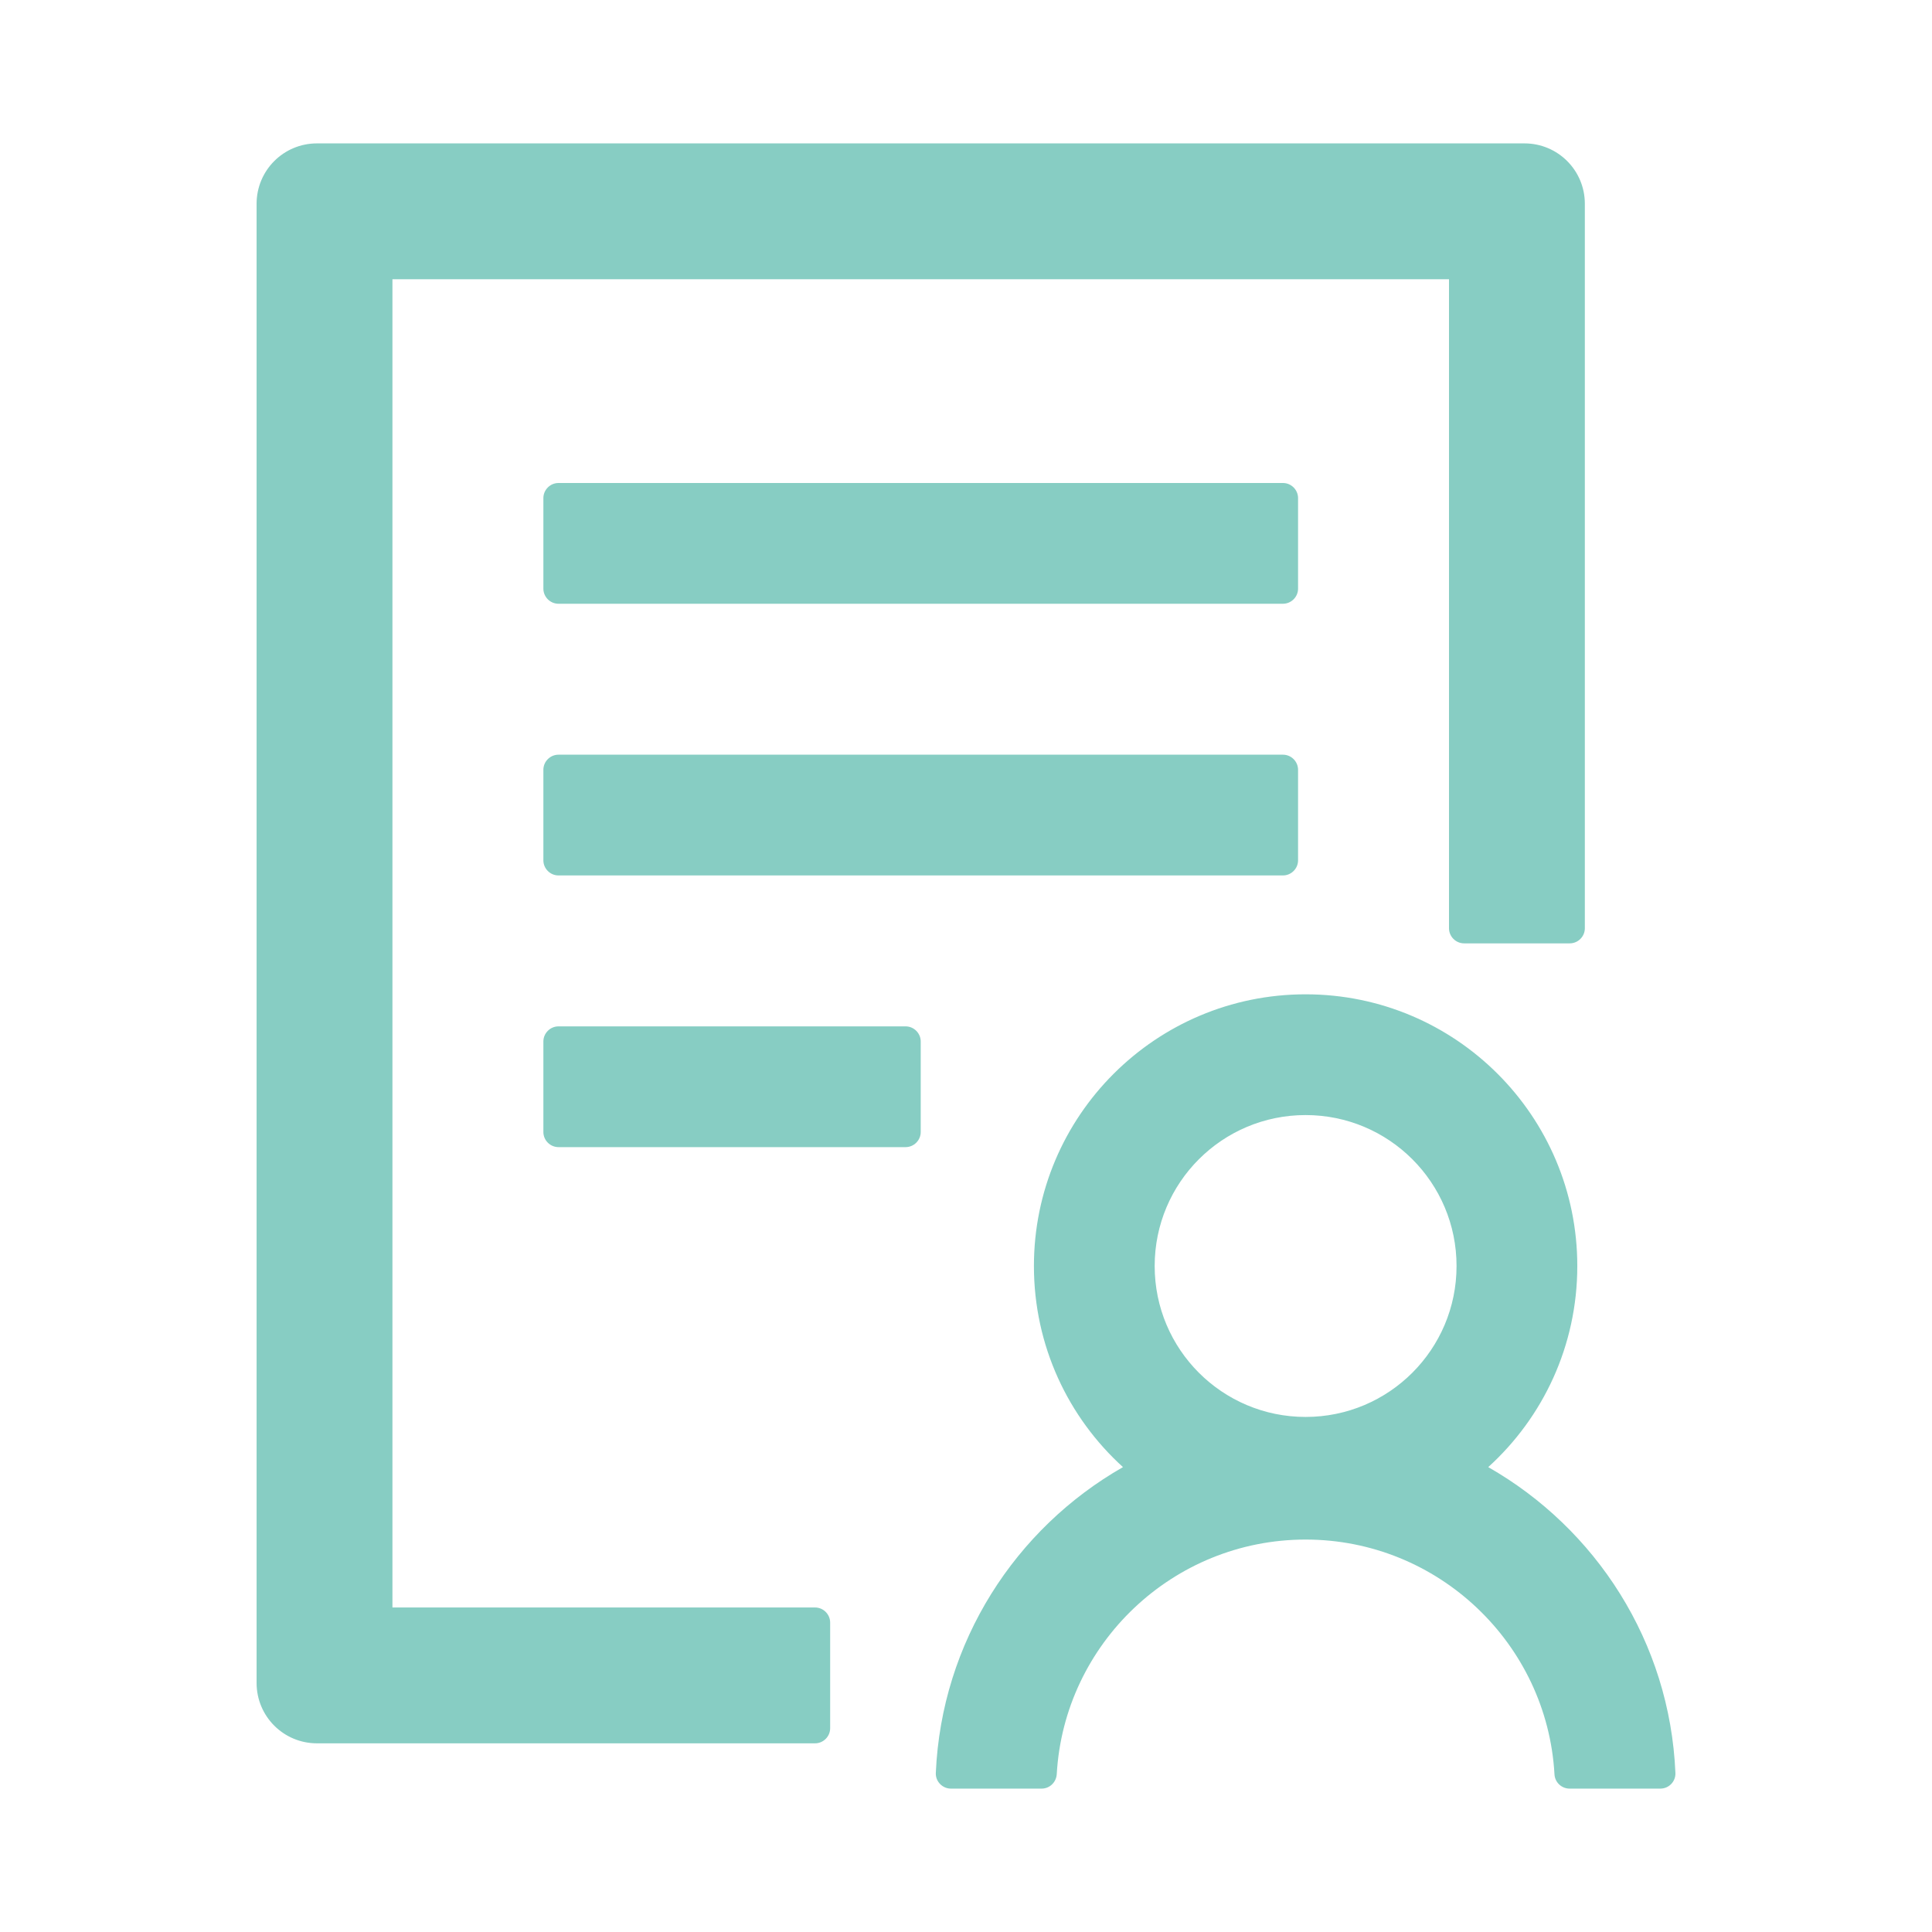<svg width="32" height="32" viewBox="0 0 32 32" fill="none" xmlns="http://www.w3.org/2000/svg">
<path d="M21.5 8.25C21.5 8.113 21.387 8 21.25 8H9.25C9.113 8 9 8.113 9 8.25V9.75C9 9.887 9.113 10 9.25 10H21.25C21.387 10 21.5 9.887 21.5 9.75V8.25ZM21.25 12.5H9.25C9.113 12.5 9 12.613 9 12.75V14.25C9 14.387 9.113 14.5 9.25 14.5H21.25C21.387 14.5 21.5 14.387 21.5 14.25V12.75C21.5 12.613 21.387 12.5 21.25 12.5ZM15 17H9.25C9.113 17 9 17.113 9 17.25V18.75C9 18.887 9.113 19 9.25 19H15C15.137 19 15.25 18.887 15.25 18.75V17.25C15.25 17.113 15.137 17 15 17ZM13.5 26.625H6.5V4.625H24V15.375C24 15.512 24.113 15.625 24.25 15.625H26C26.137 15.625 26.25 15.512 26.25 15.375V3.375C26.25 2.822 25.803 2.375 25.25 2.375H5.25C4.697 2.375 4.25 2.822 4.25 3.375V27.875C4.25 28.428 4.697 28.875 5.25 28.875H13.5C13.637 28.875 13.75 28.762 13.75 28.625V26.875C13.75 26.738 13.637 26.625 13.5 26.625ZM24.65 24.3C25.556 23.478 26.125 22.291 26.125 20.969C26.125 18.484 24.109 16.469 21.625 16.469C19.141 16.469 17.125 18.484 17.125 20.969C17.125 22.291 17.694 23.478 18.6 24.3C16.819 25.316 15.594 27.197 15.5 29.366C15.494 29.506 15.609 29.625 15.75 29.625H17.253C17.384 29.625 17.494 29.522 17.503 29.387C17.625 27.225 19.428 25.5 21.625 25.5C23.822 25.5 25.625 27.225 25.747 29.387C25.753 29.519 25.863 29.625 25.997 29.625H27.5C27.644 29.625 27.756 29.506 27.75 29.366C27.659 27.194 26.431 25.316 24.65 24.3ZM21.625 18.469C23.006 18.469 24.125 19.587 24.125 20.969C24.125 22.35 23.006 23.469 21.625 23.469C20.244 23.469 19.125 22.35 19.125 20.969C19.125 19.587 20.244 18.469 21.625 18.469Z" fill="#87CDC3"/>
</svg>
